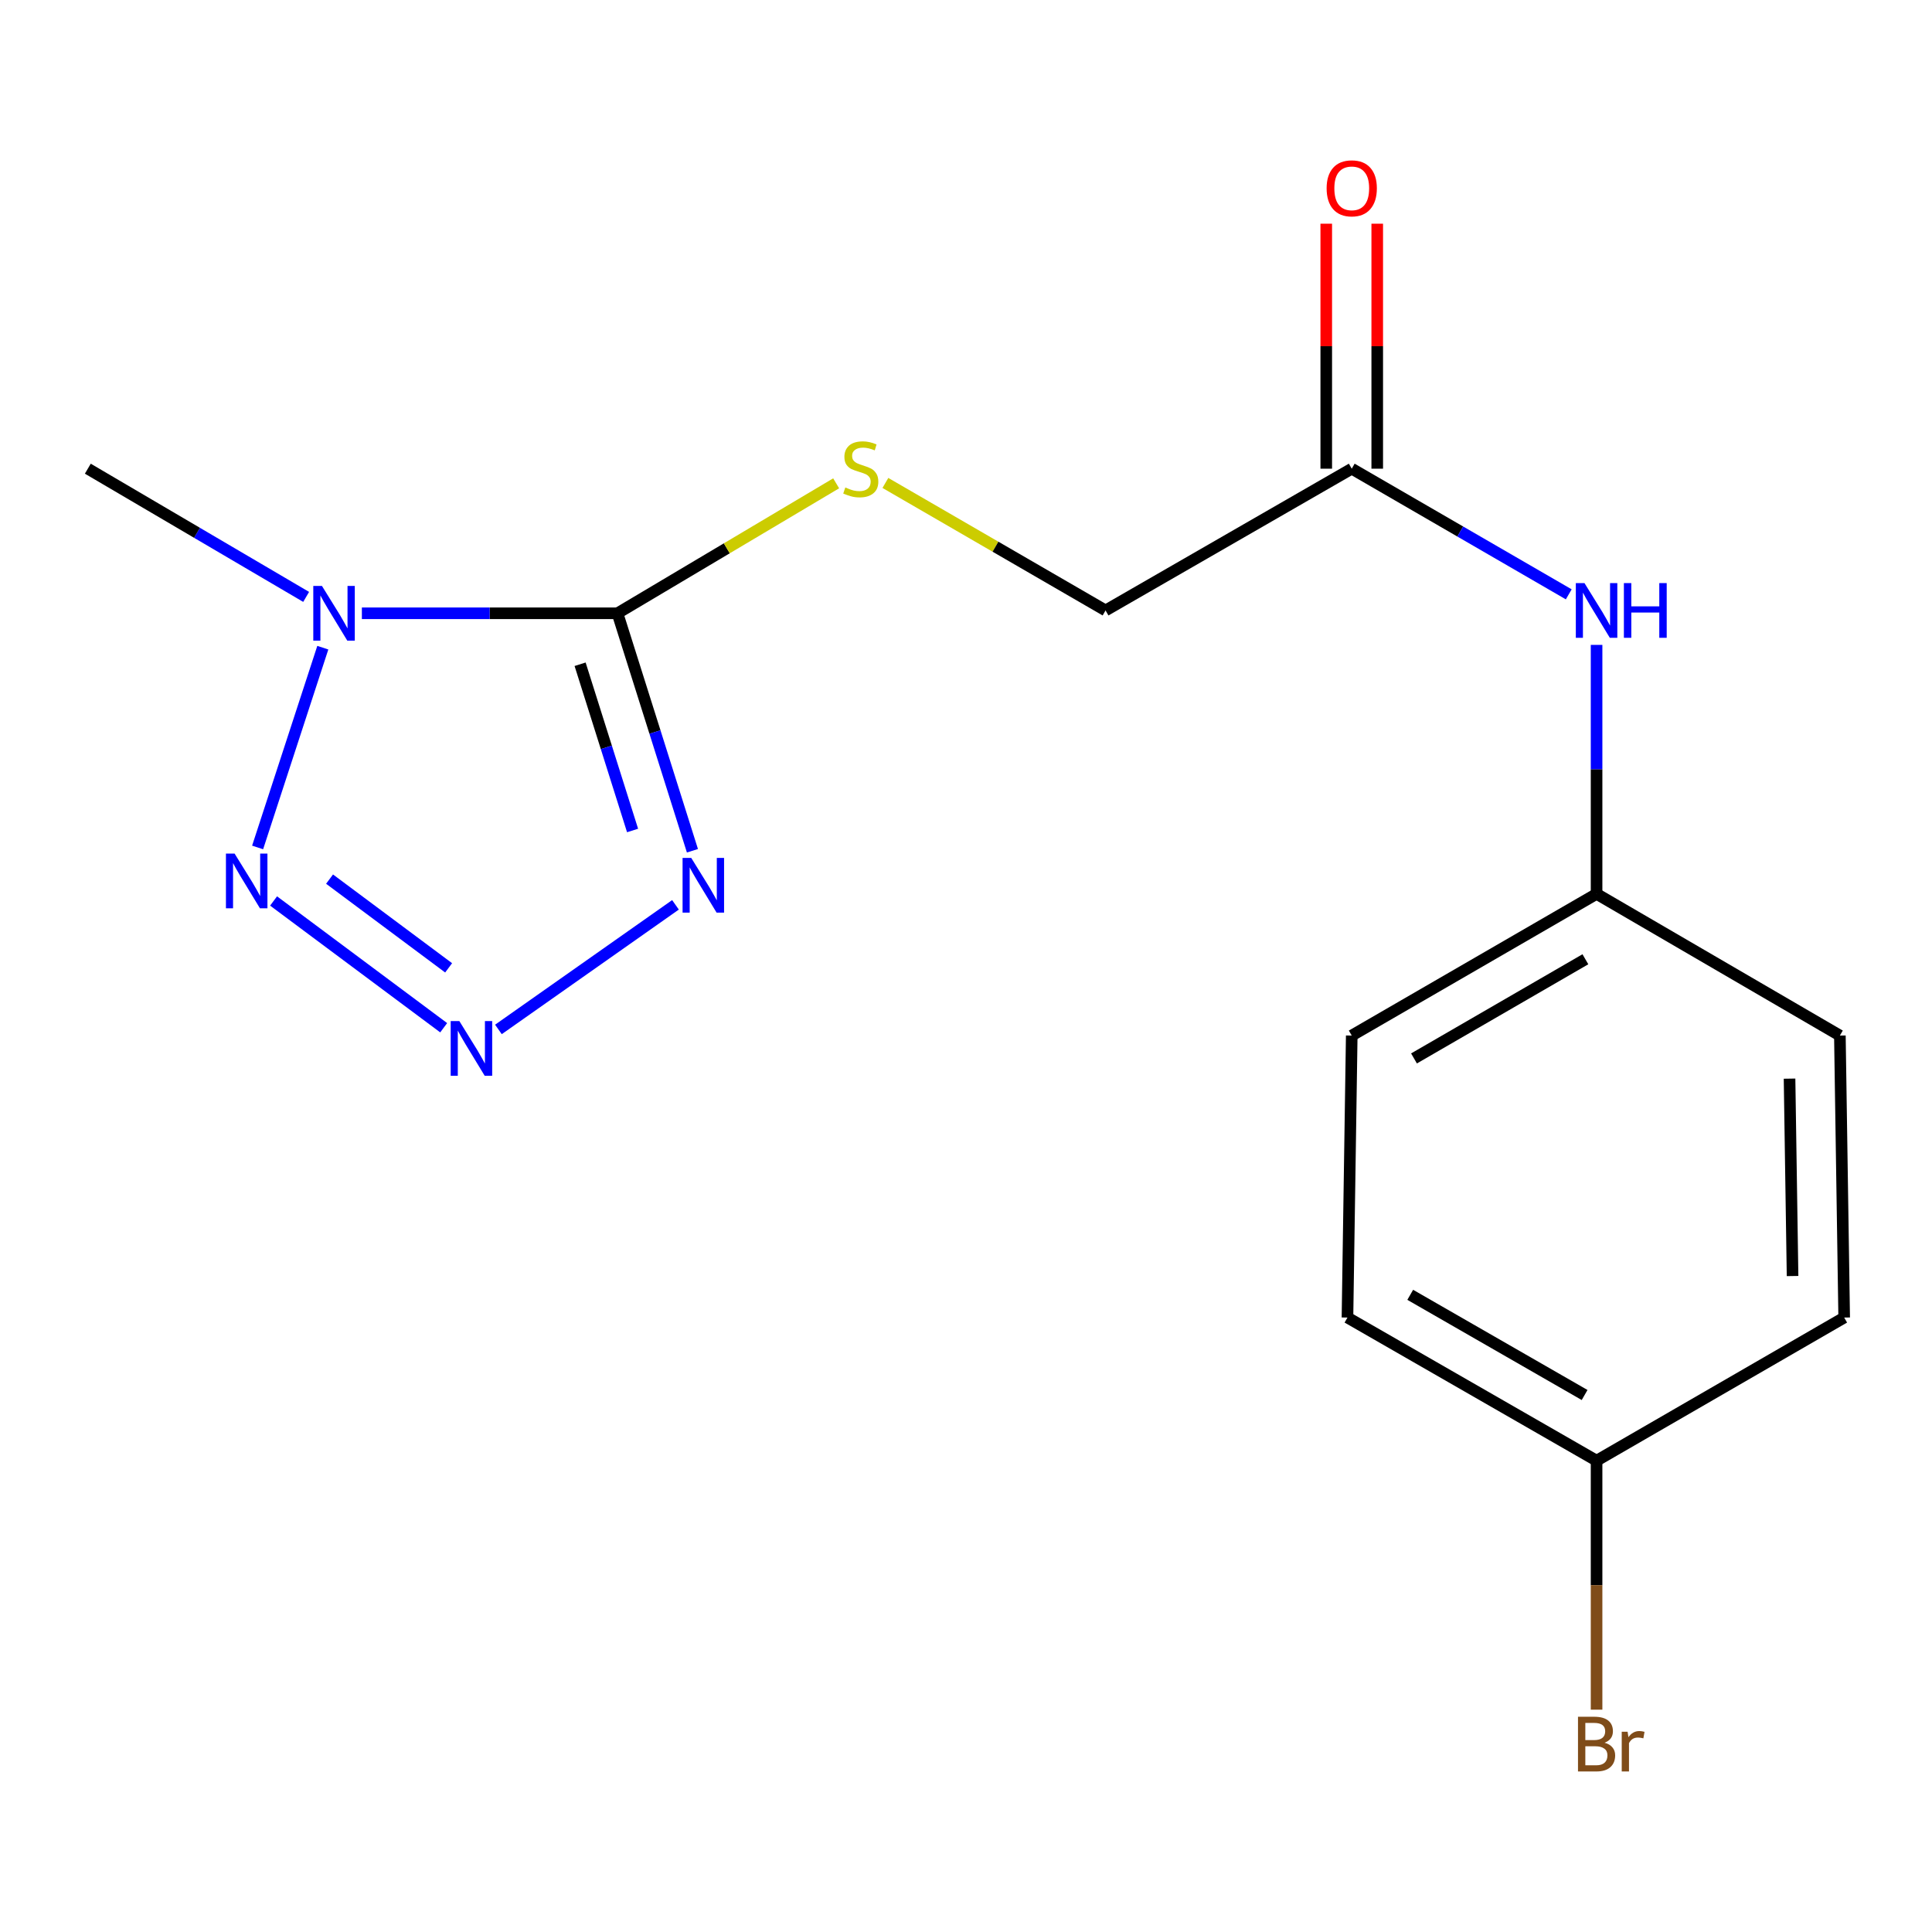 <?xml version='1.0' encoding='iso-8859-1'?>
<svg version='1.1' baseProfile='full'
              xmlns='http://www.w3.org/2000/svg'
                      xmlns:rdkit='http://www.rdkit.org/xml'
                      xmlns:xlink='http://www.w3.org/1999/xlink'
                  xml:space='preserve'
width='1000px' height='1000px' viewBox='0 0 1000 1000'>
<!-- END OF HEADER -->
<rect style='opacity:1.0;fill:#FFFFFF;stroke:none' width='1000' height='1000' x='0' y='0'> </rect>
<path class='bond-0' d='M 319.604,317.434 L 253.454,317.434' style='fill:none;fill-rule:evenodd;stroke:#000000;stroke-width:6px;stroke-linecap:butt;stroke-linejoin:miter;stroke-opacity:1' />
<path class='bond-0' d='M 253.454,317.434 L 187.305,317.434' style='fill:none;fill-rule:evenodd;stroke:#0000FF;stroke-width:6px;stroke-linecap:butt;stroke-linejoin:miter;stroke-opacity:1' />
<path class='bond-1' d='M 319.604,317.434 L 339.004,378.893' style='fill:none;fill-rule:evenodd;stroke:#000000;stroke-width:6px;stroke-linecap:butt;stroke-linejoin:miter;stroke-opacity:1' />
<path class='bond-1' d='M 339.004,378.893 L 358.405,440.352' style='fill:none;fill-rule:evenodd;stroke:#0000FF;stroke-width:6px;stroke-linecap:butt;stroke-linejoin:miter;stroke-opacity:1' />
<path class='bond-1' d='M 300.259,343.815 L 313.84,386.836' style='fill:none;fill-rule:evenodd;stroke:#000000;stroke-width:6px;stroke-linecap:butt;stroke-linejoin:miter;stroke-opacity:1' />
<path class='bond-1' d='M 313.84,386.836 L 327.42,429.858' style='fill:none;fill-rule:evenodd;stroke:#0000FF;stroke-width:6px;stroke-linecap:butt;stroke-linejoin:miter;stroke-opacity:1' />
<path class='bond-4' d='M 319.604,317.434 L 376.199,283.799' style='fill:none;fill-rule:evenodd;stroke:#000000;stroke-width:6px;stroke-linecap:butt;stroke-linejoin:miter;stroke-opacity:1' />
<path class='bond-4' d='M 376.199,283.799 L 432.794,250.165' style='fill:none;fill-rule:evenodd;stroke:#CCCC00;stroke-width:6px;stroke-linecap:butt;stroke-linejoin:miter;stroke-opacity:1' />
<path class='bond-3' d='M 167.087,335.237 L 133.342,438.639' style='fill:none;fill-rule:evenodd;stroke:#0000FF;stroke-width:6px;stroke-linecap:butt;stroke-linejoin:miter;stroke-opacity:1' />
<path class='bond-10' d='M 158.462,308.957 L 101.959,275.774' style='fill:none;fill-rule:evenodd;stroke:#0000FF;stroke-width:6px;stroke-linecap:butt;stroke-linejoin:miter;stroke-opacity:1' />
<path class='bond-10' d='M 101.959,275.774 L 45.455,242.592' style='fill:none;fill-rule:evenodd;stroke:#000000;stroke-width:6px;stroke-linecap:butt;stroke-linejoin:miter;stroke-opacity:1' />
<path class='bond-2' d='M 349.63,468.342 L 257.983,532.832' style='fill:none;fill-rule:evenodd;stroke:#0000FF;stroke-width:6px;stroke-linecap:butt;stroke-linejoin:miter;stroke-opacity:1' />
<path class='bond-17' d='M 229.648,531.955 L 141.604,466.346' style='fill:none;fill-rule:evenodd;stroke:#0000FF;stroke-width:6px;stroke-linecap:butt;stroke-linejoin:miter;stroke-opacity:1' />
<path class='bond-17' d='M 232.209,500.954 L 170.578,455.028' style='fill:none;fill-rule:evenodd;stroke:#0000FF;stroke-width:6px;stroke-linecap:butt;stroke-linejoin:miter;stroke-opacity:1' />
<path class='bond-8' d='M 458.277,249.971 L 515.254,282.969' style='fill:none;fill-rule:evenodd;stroke:#CCCC00;stroke-width:6px;stroke-linecap:butt;stroke-linejoin:miter;stroke-opacity:1' />
<path class='bond-8' d='M 515.254,282.969 L 572.232,315.968' style='fill:none;fill-rule:evenodd;stroke:#000000;stroke-width:6px;stroke-linecap:butt;stroke-linejoin:miter;stroke-opacity:1' />
<path class='bond-5' d='M 699.66,242.592 L 572.232,315.968' style='fill:none;fill-rule:evenodd;stroke:#000000;stroke-width:6px;stroke-linecap:butt;stroke-linejoin:miter;stroke-opacity:1' />
<path class='bond-6' d='M 699.66,242.592 L 755.822,275.111' style='fill:none;fill-rule:evenodd;stroke:#000000;stroke-width:6px;stroke-linecap:butt;stroke-linejoin:miter;stroke-opacity:1' />
<path class='bond-6' d='M 755.822,275.111 L 811.983,307.629' style='fill:none;fill-rule:evenodd;stroke:#0000FF;stroke-width:6px;stroke-linecap:butt;stroke-linejoin:miter;stroke-opacity:1' />
<path class='bond-7' d='M 712.854,242.592 L 712.854,179.189' style='fill:none;fill-rule:evenodd;stroke:#000000;stroke-width:6px;stroke-linecap:butt;stroke-linejoin:miter;stroke-opacity:1' />
<path class='bond-7' d='M 712.854,179.189 L 712.854,115.786' style='fill:none;fill-rule:evenodd;stroke:#FF0000;stroke-width:6px;stroke-linecap:butt;stroke-linejoin:miter;stroke-opacity:1' />
<path class='bond-7' d='M 686.466,242.592 L 686.466,179.189' style='fill:none;fill-rule:evenodd;stroke:#000000;stroke-width:6px;stroke-linecap:butt;stroke-linejoin:miter;stroke-opacity:1' />
<path class='bond-7' d='M 686.466,179.189 L 686.466,115.786' style='fill:none;fill-rule:evenodd;stroke:#FF0000;stroke-width:6px;stroke-linecap:butt;stroke-linejoin:miter;stroke-opacity:1' />
<path class='bond-9' d='M 826.384,333.795 L 826.384,398.235' style='fill:none;fill-rule:evenodd;stroke:#0000FF;stroke-width:6px;stroke-linecap:butt;stroke-linejoin:miter;stroke-opacity:1' />
<path class='bond-9' d='M 826.384,398.235 L 826.384,462.674' style='fill:none;fill-rule:evenodd;stroke:#000000;stroke-width:6px;stroke-linecap:butt;stroke-linejoin:miter;stroke-opacity:1' />
<path class='bond-13' d='M 826.384,462.674 L 952.317,536.005' style='fill:none;fill-rule:evenodd;stroke:#000000;stroke-width:6px;stroke-linecap:butt;stroke-linejoin:miter;stroke-opacity:1' />
<path class='bond-14' d='M 826.384,462.674 L 699.66,536.005' style='fill:none;fill-rule:evenodd;stroke:#000000;stroke-width:6px;stroke-linecap:butt;stroke-linejoin:miter;stroke-opacity:1' />
<path class='bond-14' d='M 820.593,496.514 L 731.885,547.846' style='fill:none;fill-rule:evenodd;stroke:#000000;stroke-width:6px;stroke-linecap:butt;stroke-linejoin:miter;stroke-opacity:1' />
<path class='bond-11' d='M 826.384,756.043 L 697.446,681.964' style='fill:none;fill-rule:evenodd;stroke:#000000;stroke-width:6px;stroke-linecap:butt;stroke-linejoin:miter;stroke-opacity:1' />
<path class='bond-11' d='M 820.19,722.05 L 729.933,670.195' style='fill:none;fill-rule:evenodd;stroke:#000000;stroke-width:6px;stroke-linecap:butt;stroke-linejoin:miter;stroke-opacity:1' />
<path class='bond-12' d='M 826.384,756.043 L 826.384,820.483' style='fill:none;fill-rule:evenodd;stroke:#000000;stroke-width:6px;stroke-linecap:butt;stroke-linejoin:miter;stroke-opacity:1' />
<path class='bond-12' d='M 826.384,820.483 L 826.384,884.922' style='fill:none;fill-rule:evenodd;stroke:#7F4C19;stroke-width:6px;stroke-linecap:butt;stroke-linejoin:miter;stroke-opacity:1' />
<path class='bond-18' d='M 826.384,756.043 L 954.545,681.964' style='fill:none;fill-rule:evenodd;stroke:#000000;stroke-width:6px;stroke-linecap:butt;stroke-linejoin:miter;stroke-opacity:1' />
<path class='bond-16' d='M 952.317,536.005 L 954.545,681.964' style='fill:none;fill-rule:evenodd;stroke:#000000;stroke-width:6px;stroke-linecap:butt;stroke-linejoin:miter;stroke-opacity:1' />
<path class='bond-16' d='M 926.266,558.302 L 927.826,660.473' style='fill:none;fill-rule:evenodd;stroke:#000000;stroke-width:6px;stroke-linecap:butt;stroke-linejoin:miter;stroke-opacity:1' />
<path class='bond-15' d='M 699.66,536.005 L 697.446,681.964' style='fill:none;fill-rule:evenodd;stroke:#000000;stroke-width:6px;stroke-linecap:butt;stroke-linejoin:miter;stroke-opacity:1' />
<path  class='atom-1' d='M 166.637 303.274
L 175.917 318.274
Q 176.837 319.754, 178.317 322.434
Q 179.797 325.114, 179.877 325.274
L 179.877 303.274
L 183.637 303.274
L 183.637 331.594
L 179.757 331.594
L 169.797 315.194
Q 168.637 313.274, 167.397 311.074
Q 166.197 308.874, 165.837 308.194
L 165.837 331.594
L 162.157 331.594
L 162.157 303.274
L 166.637 303.274
' fill='#0000FF'/>
<path  class='atom-2' d='M 357.78 444.043
L 367.06 459.043
Q 367.98 460.523, 369.46 463.203
Q 370.94 465.883, 371.02 466.043
L 371.02 444.043
L 374.78 444.043
L 374.78 472.363
L 370.9 472.363
L 360.94 455.963
Q 359.78 454.043, 358.54 451.843
Q 357.34 449.643, 356.98 448.963
L 356.98 472.363
L 353.3 472.363
L 353.3 444.043
L 357.78 444.043
' fill='#0000FF'/>
<path  class='atom-3' d='M 237.755 528.501
L 247.035 543.501
Q 247.955 544.981, 249.435 547.661
Q 250.915 550.341, 250.995 550.501
L 250.995 528.501
L 254.755 528.501
L 254.755 556.821
L 250.875 556.821
L 240.915 540.421
Q 239.755 538.501, 238.515 536.301
Q 237.315 534.101, 236.955 533.421
L 236.955 556.821
L 233.275 556.821
L 233.275 528.501
L 237.755 528.501
' fill='#0000FF'/>
<path  class='atom-4' d='M 121.425 441.814
L 130.705 456.814
Q 131.625 458.294, 133.105 460.974
Q 134.585 463.654, 134.665 463.814
L 134.665 441.814
L 138.425 441.814
L 138.425 470.134
L 134.545 470.134
L 124.585 453.734
Q 123.425 451.814, 122.185 449.614
Q 120.985 447.414, 120.625 446.734
L 120.625 470.134
L 116.945 470.134
L 116.945 441.814
L 121.425 441.814
' fill='#0000FF'/>
<path  class='atom-5' d='M 437.537 252.312
Q 437.857 252.432, 439.177 252.992
Q 440.497 253.552, 441.937 253.912
Q 443.417 254.232, 444.857 254.232
Q 447.537 254.232, 449.097 252.952
Q 450.657 251.632, 450.657 249.352
Q 450.657 247.792, 449.857 246.832
Q 449.097 245.872, 447.897 245.352
Q 446.697 244.832, 444.697 244.232
Q 442.177 243.472, 440.657 242.752
Q 439.177 242.032, 438.097 240.512
Q 437.057 238.992, 437.057 236.432
Q 437.057 232.872, 439.457 230.672
Q 441.897 228.472, 446.697 228.472
Q 449.977 228.472, 453.697 230.032
L 452.777 233.112
Q 449.377 231.712, 446.817 231.712
Q 444.057 231.712, 442.537 232.872
Q 441.017 233.992, 441.057 235.952
Q 441.057 237.472, 441.817 238.392
Q 442.617 239.312, 443.737 239.832
Q 444.897 240.352, 446.817 240.952
Q 449.377 241.752, 450.897 242.552
Q 452.417 243.352, 453.497 244.992
Q 454.617 246.592, 454.617 249.352
Q 454.617 253.272, 451.977 255.392
Q 449.377 257.472, 445.017 257.472
Q 442.497 257.472, 440.577 256.912
Q 438.697 256.392, 436.457 255.472
L 437.537 252.312
' fill='#CCCC00'/>
<path  class='atom-7' d='M 820.124 301.808
L 829.404 316.808
Q 830.324 318.288, 831.804 320.968
Q 833.284 323.648, 833.364 323.808
L 833.364 301.808
L 837.124 301.808
L 837.124 330.128
L 833.244 330.128
L 823.284 313.728
Q 822.124 311.808, 820.884 309.608
Q 819.684 307.408, 819.324 306.728
L 819.324 330.128
L 815.644 330.128
L 815.644 301.808
L 820.124 301.808
' fill='#0000FF'/>
<path  class='atom-7' d='M 840.524 301.808
L 844.364 301.808
L 844.364 313.848
L 858.844 313.848
L 858.844 301.808
L 862.684 301.808
L 862.684 330.128
L 858.844 330.128
L 858.844 317.048
L 844.364 317.048
L 844.364 330.128
L 840.524 330.128
L 840.524 301.808
' fill='#0000FF'/>
<path  class='atom-8' d='M 686.66 97.476
Q 686.66 90.676, 690.02 86.876
Q 693.38 83.076, 699.66 83.076
Q 705.94 83.076, 709.3 86.876
Q 712.66 90.676, 712.66 97.476
Q 712.66 104.356, 709.26 108.276
Q 705.86 112.156, 699.66 112.156
Q 693.42 112.156, 690.02 108.276
Q 686.66 104.396, 686.66 97.476
M 699.66 108.956
Q 703.98 108.956, 706.3 106.076
Q 708.66 103.156, 708.66 97.476
Q 708.66 91.916, 706.3 89.116
Q 703.98 86.276, 699.66 86.276
Q 695.34 86.276, 692.98 89.076
Q 690.66 91.876, 690.66 97.476
Q 690.66 103.196, 692.98 106.076
Q 695.34 108.956, 699.66 108.956
' fill='#FF0000'/>
<path  class='atom-13' d='M 830.524 902.03
Q 833.244 902.79, 834.604 904.47
Q 836.004 906.11, 836.004 908.55
Q 836.004 912.47, 833.484 914.71
Q 831.004 916.91, 826.284 916.91
L 816.764 916.91
L 816.764 888.59
L 825.124 888.59
Q 829.964 888.59, 832.404 890.55
Q 834.844 892.51, 834.844 896.11
Q 834.844 900.39, 830.524 902.03
M 820.564 891.79
L 820.564 900.67
L 825.124 900.67
Q 827.924 900.67, 829.364 899.55
Q 830.844 898.39, 830.844 896.11
Q 830.844 891.79, 825.124 891.79
L 820.564 891.79
M 826.284 913.71
Q 829.044 913.71, 830.524 912.39
Q 832.004 911.07, 832.004 908.55
Q 832.004 906.23, 830.364 905.07
Q 828.764 903.87, 825.684 903.87
L 820.564 903.87
L 820.564 913.71
L 826.284 913.71
' fill='#7F4C19'/>
<path  class='atom-13' d='M 842.444 896.35
L 842.884 899.19
Q 845.044 895.99, 848.564 895.99
Q 849.684 895.99, 851.204 896.39
L 850.604 899.75
Q 848.884 899.35, 847.924 899.35
Q 846.244 899.35, 845.124 900.03
Q 844.044 900.67, 843.164 902.23
L 843.164 916.91
L 839.404 916.91
L 839.404 896.35
L 842.444 896.35
' fill='#7F4C19'/>
</svg>
